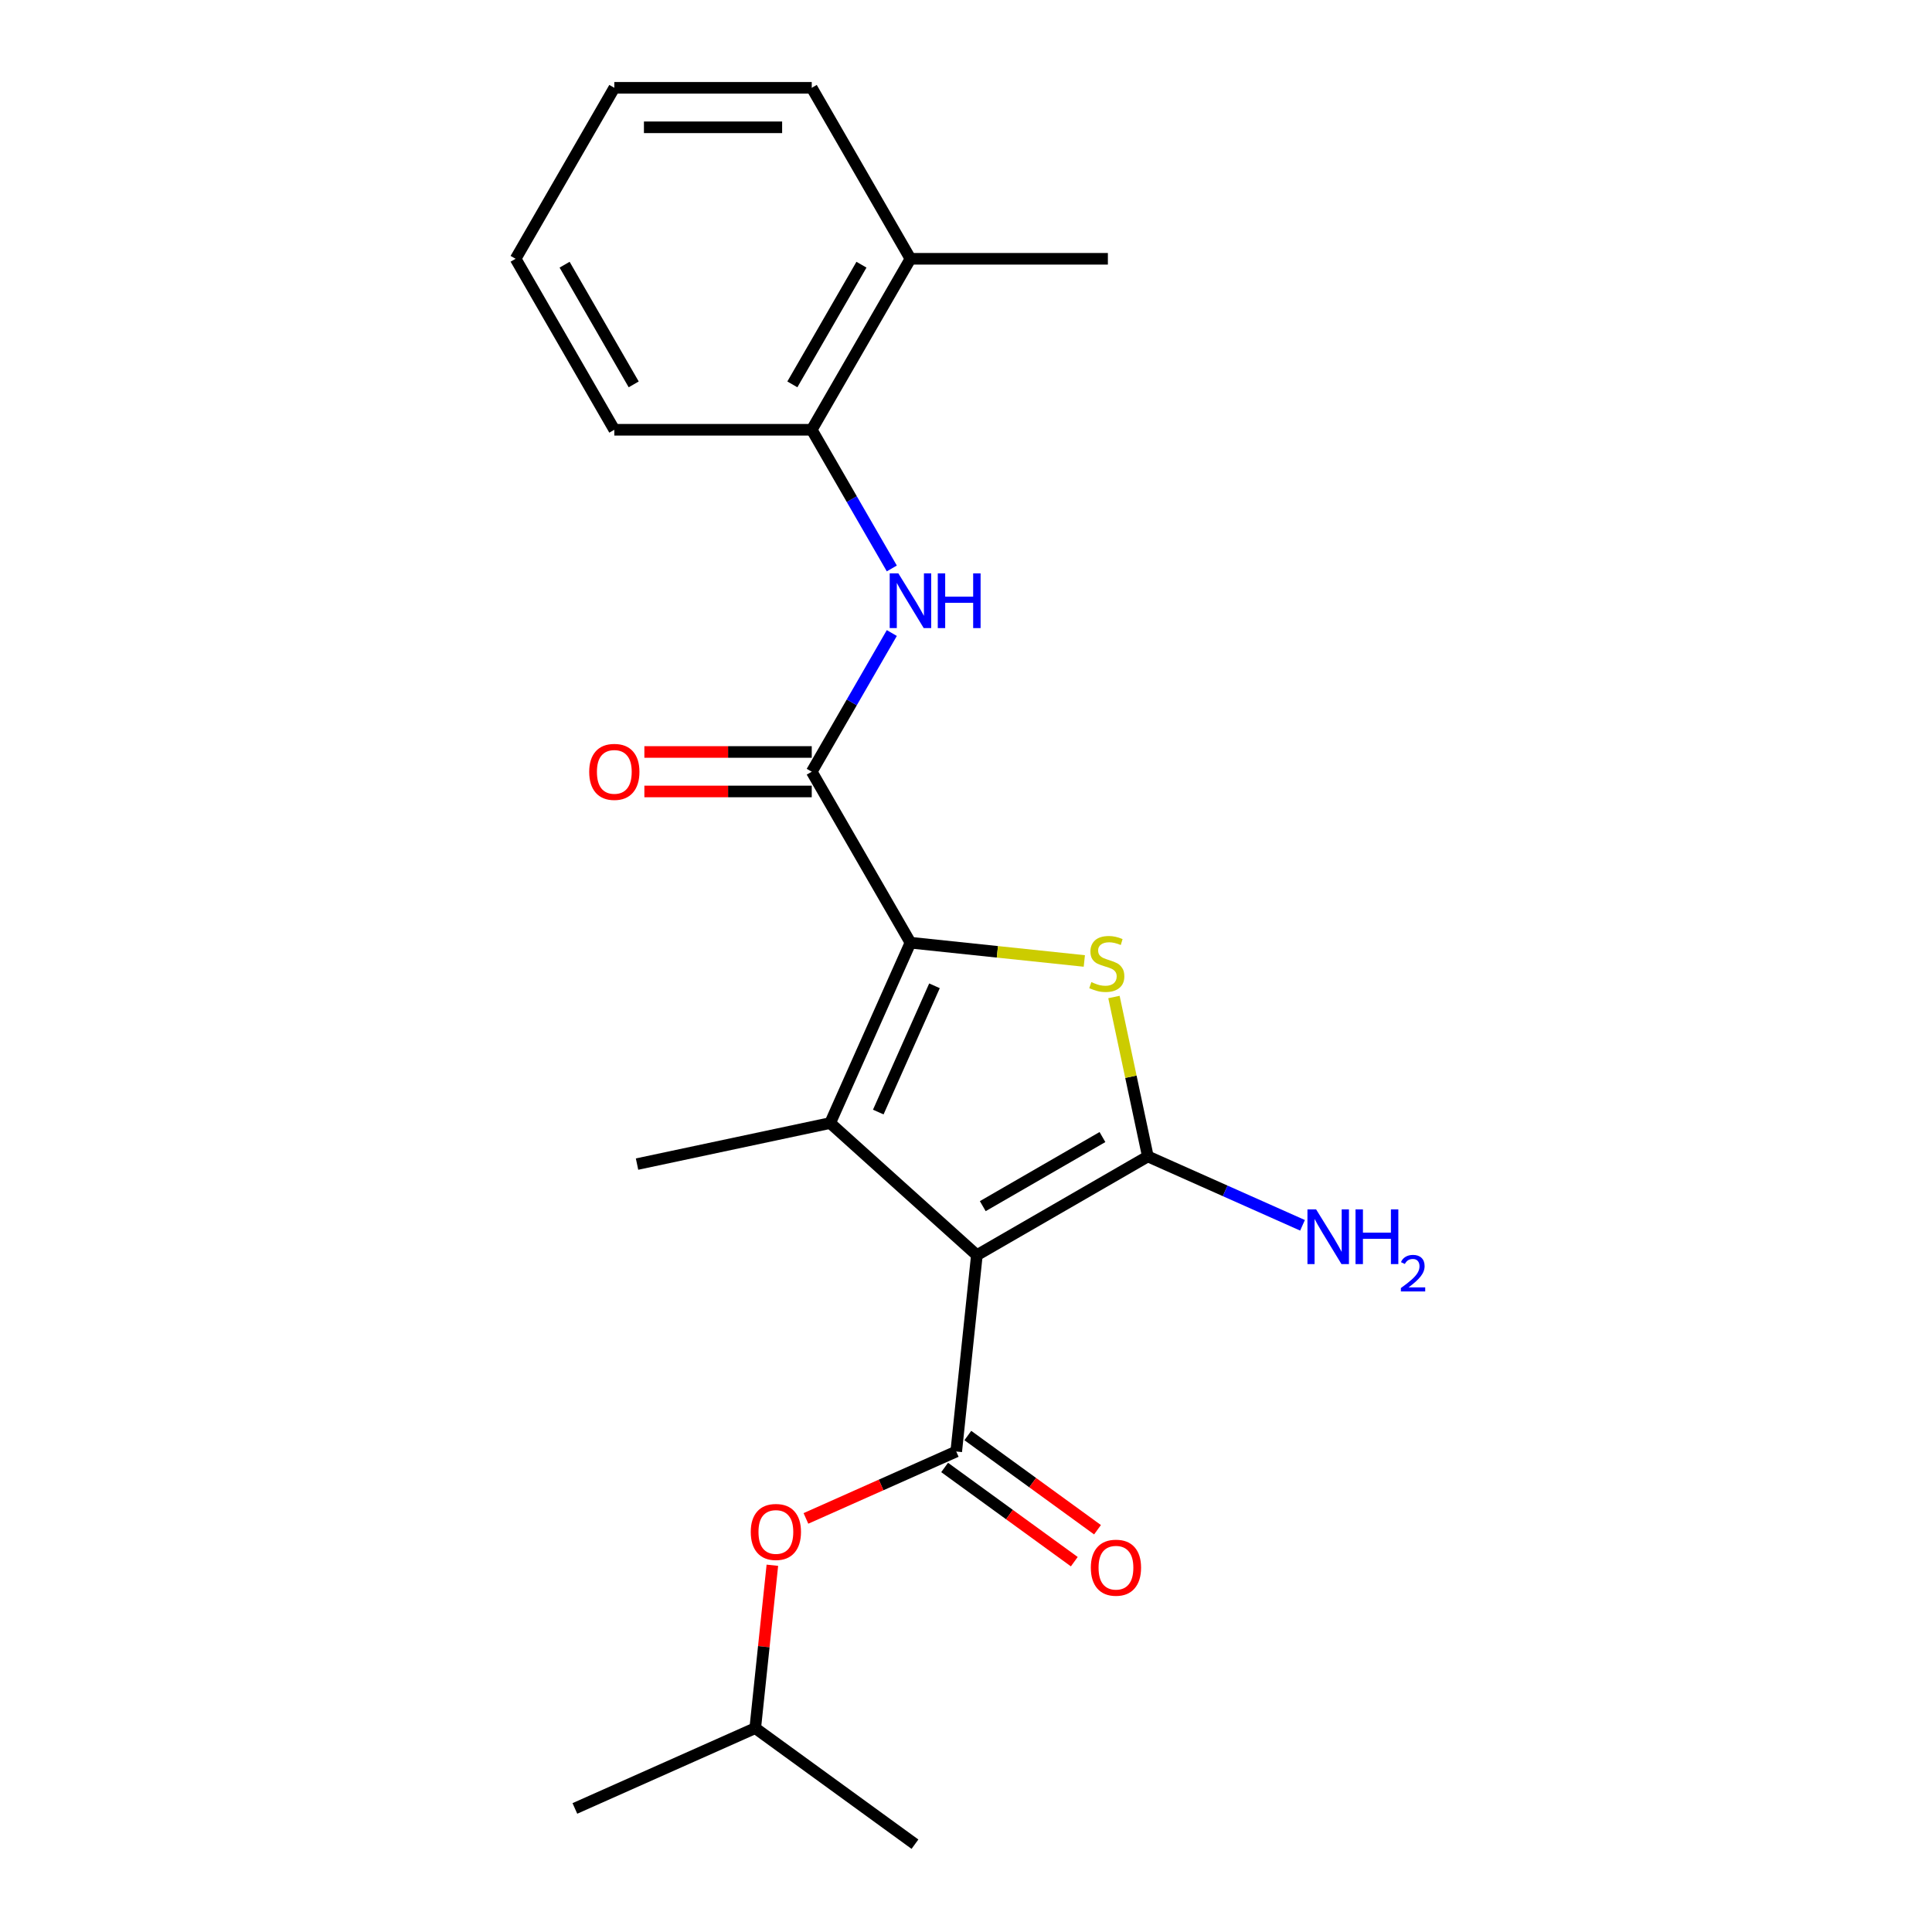 <?xml version='1.0' encoding='iso-8859-1'?>
<svg version='1.1' baseProfile='full'
              xmlns='http://www.w3.org/2000/svg'
                      xmlns:rdkit='http://www.rdkit.org/xml'
                      xmlns:xlink='http://www.w3.org/1999/xlink'
                  xml:space='preserve'
width='1000px' height='1000px' viewBox='0 0 1000 1000'>
<!-- END OF HEADER -->
<rect style='opacity:1.0;fill:#FFFFFF;stroke:none' width='1000' height='1000' x='0' y='0'> </rect>
<path class='bond-0' d='M 505.627,649.665 L 594.123,598.571' style='fill:none;fill-rule:evenodd;stroke:#000000;stroke-width:6px;stroke-linecap:butt;stroke-linejoin:miter;stroke-opacity:1' />
<path class='bond-0' d='M 508.682,624.301 L 570.63,588.536' style='fill:none;fill-rule:evenodd;stroke:#000000;stroke-width:6px;stroke-linecap:butt;stroke-linejoin:miter;stroke-opacity:1' />
<path class='bond-2' d='M 505.627,649.665 L 429.687,581.288' style='fill:none;fill-rule:evenodd;stroke:#000000;stroke-width:6px;stroke-linecap:butt;stroke-linejoin:miter;stroke-opacity:1' />
<path class='bond-4' d='M 505.627,649.665 L 494.945,751.292' style='fill:none;fill-rule:evenodd;stroke:#000000;stroke-width:6px;stroke-linecap:butt;stroke-linejoin:miter;stroke-opacity:1' />
<path class='bond-3' d='M 594.123,598.571 L 585.353,557.312' style='fill:none;fill-rule:evenodd;stroke:#000000;stroke-width:6px;stroke-linecap:butt;stroke-linejoin:miter;stroke-opacity:1' />
<path class='bond-3' d='M 585.353,557.312 L 576.583,516.052' style='fill:none;fill-rule:evenodd;stroke:#CCCC00;stroke-width:6px;stroke-linecap:butt;stroke-linejoin:miter;stroke-opacity:1' />
<path class='bond-11' d='M 594.123,598.571 L 634.152,616.393' style='fill:none;fill-rule:evenodd;stroke:#000000;stroke-width:6px;stroke-linecap:butt;stroke-linejoin:miter;stroke-opacity:1' />
<path class='bond-11' d='M 634.152,616.393 L 674.181,634.215' style='fill:none;fill-rule:evenodd;stroke:#0000FF;stroke-width:6px;stroke-linecap:butt;stroke-linejoin:miter;stroke-opacity:1' />
<path class='bond-1' d='M 471.25,487.936 L 429.687,581.288' style='fill:none;fill-rule:evenodd;stroke:#000000;stroke-width:6px;stroke-linecap:butt;stroke-linejoin:miter;stroke-opacity:1' />
<path class='bond-1' d='M 483.686,510.252 L 454.592,575.598' style='fill:none;fill-rule:evenodd;stroke:#000000;stroke-width:6px;stroke-linecap:butt;stroke-linejoin:miter;stroke-opacity:1' />
<path class='bond-5' d='M 471.25,487.936 L 420.157,399.44' style='fill:none;fill-rule:evenodd;stroke:#000000;stroke-width:6px;stroke-linecap:butt;stroke-linejoin:miter;stroke-opacity:1' />
<path class='bond-22' d='M 471.25,487.936 L 516.246,492.665' style='fill:none;fill-rule:evenodd;stroke:#000000;stroke-width:6px;stroke-linecap:butt;stroke-linejoin:miter;stroke-opacity:1' />
<path class='bond-22' d='M 516.246,492.665 L 561.243,497.395' style='fill:none;fill-rule:evenodd;stroke:#CCCC00;stroke-width:6px;stroke-linecap:butt;stroke-linejoin:miter;stroke-opacity:1' />
<path class='bond-13' d='M 429.687,581.288 L 329.733,602.534' style='fill:none;fill-rule:evenodd;stroke:#000000;stroke-width:6px;stroke-linecap:butt;stroke-linejoin:miter;stroke-opacity:1' />
<path class='bond-7' d='M 494.945,751.292 L 456.046,768.61' style='fill:none;fill-rule:evenodd;stroke:#000000;stroke-width:6px;stroke-linecap:butt;stroke-linejoin:miter;stroke-opacity:1' />
<path class='bond-7' d='M 456.046,768.61 L 417.148,785.929' style='fill:none;fill-rule:evenodd;stroke:#FF0000;stroke-width:6px;stroke-linecap:butt;stroke-linejoin:miter;stroke-opacity:1' />
<path class='bond-9' d='M 488.939,759.559 L 522.497,783.94' style='fill:none;fill-rule:evenodd;stroke:#000000;stroke-width:6px;stroke-linecap:butt;stroke-linejoin:miter;stroke-opacity:1' />
<path class='bond-9' d='M 522.497,783.94 L 556.055,808.321' style='fill:none;fill-rule:evenodd;stroke:#FF0000;stroke-width:6px;stroke-linecap:butt;stroke-linejoin:miter;stroke-opacity:1' />
<path class='bond-9' d='M 500.952,743.024 L 534.51,767.406' style='fill:none;fill-rule:evenodd;stroke:#000000;stroke-width:6px;stroke-linecap:butt;stroke-linejoin:miter;stroke-opacity:1' />
<path class='bond-9' d='M 534.51,767.406 L 568.068,791.787' style='fill:none;fill-rule:evenodd;stroke:#FF0000;stroke-width:6px;stroke-linecap:butt;stroke-linejoin:miter;stroke-opacity:1' />
<path class='bond-6' d='M 420.157,399.44 L 440.878,363.549' style='fill:none;fill-rule:evenodd;stroke:#000000;stroke-width:6px;stroke-linecap:butt;stroke-linejoin:miter;stroke-opacity:1' />
<path class='bond-6' d='M 440.878,363.549 L 461.6,327.658' style='fill:none;fill-rule:evenodd;stroke:#0000FF;stroke-width:6px;stroke-linecap:butt;stroke-linejoin:miter;stroke-opacity:1' />
<path class='bond-10' d='M 420.157,389.221 L 376.841,389.221' style='fill:none;fill-rule:evenodd;stroke:#000000;stroke-width:6px;stroke-linecap:butt;stroke-linejoin:miter;stroke-opacity:1' />
<path class='bond-10' d='M 376.841,389.221 L 333.525,389.221' style='fill:none;fill-rule:evenodd;stroke:#FF0000;stroke-width:6px;stroke-linecap:butt;stroke-linejoin:miter;stroke-opacity:1' />
<path class='bond-10' d='M 420.157,409.658 L 376.841,409.658' style='fill:none;fill-rule:evenodd;stroke:#000000;stroke-width:6px;stroke-linecap:butt;stroke-linejoin:miter;stroke-opacity:1' />
<path class='bond-10' d='M 376.841,409.658 L 333.525,409.658' style='fill:none;fill-rule:evenodd;stroke:#FF0000;stroke-width:6px;stroke-linecap:butt;stroke-linejoin:miter;stroke-opacity:1' />
<path class='bond-8' d='M 461.6,294.229 L 440.878,258.338' style='fill:none;fill-rule:evenodd;stroke:#0000FF;stroke-width:6px;stroke-linecap:butt;stroke-linejoin:miter;stroke-opacity:1' />
<path class='bond-8' d='M 440.878,258.338 L 420.157,222.447' style='fill:none;fill-rule:evenodd;stroke:#000000;stroke-width:6px;stroke-linecap:butt;stroke-linejoin:miter;stroke-opacity:1' />
<path class='bond-14' d='M 399.773,810.169 L 395.342,852.325' style='fill:none;fill-rule:evenodd;stroke:#FF0000;stroke-width:6px;stroke-linecap:butt;stroke-linejoin:miter;stroke-opacity:1' />
<path class='bond-14' d='M 395.342,852.325 L 390.912,894.482' style='fill:none;fill-rule:evenodd;stroke:#000000;stroke-width:6px;stroke-linecap:butt;stroke-linejoin:miter;stroke-opacity:1' />
<path class='bond-12' d='M 420.157,222.447 L 471.25,133.951' style='fill:none;fill-rule:evenodd;stroke:#000000;stroke-width:6px;stroke-linecap:butt;stroke-linejoin:miter;stroke-opacity:1' />
<path class='bond-12' d='M 410.122,198.954 L 445.887,137.007' style='fill:none;fill-rule:evenodd;stroke:#000000;stroke-width:6px;stroke-linecap:butt;stroke-linejoin:miter;stroke-opacity:1' />
<path class='bond-15' d='M 420.157,222.447 L 317.97,222.447' style='fill:none;fill-rule:evenodd;stroke:#000000;stroke-width:6px;stroke-linecap:butt;stroke-linejoin:miter;stroke-opacity:1' />
<path class='bond-16' d='M 471.25,133.951 L 573.437,133.951' style='fill:none;fill-rule:evenodd;stroke:#000000;stroke-width:6px;stroke-linecap:butt;stroke-linejoin:miter;stroke-opacity:1' />
<path class='bond-17' d='M 471.25,133.951 L 420.157,45.455' style='fill:none;fill-rule:evenodd;stroke:#000000;stroke-width:6px;stroke-linecap:butt;stroke-linejoin:miter;stroke-opacity:1' />
<path class='bond-18' d='M 390.912,894.482 L 297.559,936.045' style='fill:none;fill-rule:evenodd;stroke:#000000;stroke-width:6px;stroke-linecap:butt;stroke-linejoin:miter;stroke-opacity:1' />
<path class='bond-19' d='M 390.912,894.482 L 473.582,954.545' style='fill:none;fill-rule:evenodd;stroke:#000000;stroke-width:6px;stroke-linecap:butt;stroke-linejoin:miter;stroke-opacity:1' />
<path class='bond-20' d='M 317.97,222.447 L 266.877,133.951' style='fill:none;fill-rule:evenodd;stroke:#000000;stroke-width:6px;stroke-linecap:butt;stroke-linejoin:miter;stroke-opacity:1' />
<path class='bond-20' d='M 328.005,198.954 L 292.24,137.007' style='fill:none;fill-rule:evenodd;stroke:#000000;stroke-width:6px;stroke-linecap:butt;stroke-linejoin:miter;stroke-opacity:1' />
<path class='bond-23' d='M 420.157,45.455 L 317.97,45.455' style='fill:none;fill-rule:evenodd;stroke:#000000;stroke-width:6px;stroke-linecap:butt;stroke-linejoin:miter;stroke-opacity:1' />
<path class='bond-23' d='M 404.829,65.892 L 333.298,65.892' style='fill:none;fill-rule:evenodd;stroke:#000000;stroke-width:6px;stroke-linecap:butt;stroke-linejoin:miter;stroke-opacity:1' />
<path class='bond-21' d='M 266.877,133.951 L 317.97,45.455' style='fill:none;fill-rule:evenodd;stroke:#000000;stroke-width:6px;stroke-linecap:butt;stroke-linejoin:miter;stroke-opacity:1' />
<path  class='atom-4' d='M 564.877 508.338
Q 565.197 508.458, 566.517 509.018
Q 567.837 509.578, 569.277 509.938
Q 570.757 510.258, 572.197 510.258
Q 574.877 510.258, 576.437 508.978
Q 577.997 507.658, 577.997 505.378
Q 577.997 503.818, 577.197 502.858
Q 576.437 501.898, 575.237 501.378
Q 574.037 500.858, 572.037 500.258
Q 569.517 499.498, 567.997 498.778
Q 566.517 498.058, 565.437 496.538
Q 564.397 495.018, 564.397 492.458
Q 564.397 488.898, 566.797 486.698
Q 569.237 484.498, 574.037 484.498
Q 577.317 484.498, 581.037 486.058
L 580.117 489.138
Q 576.717 487.738, 574.157 487.738
Q 571.397 487.738, 569.877 488.898
Q 568.357 490.018, 568.397 491.978
Q 568.397 493.498, 569.157 494.418
Q 569.957 495.338, 571.077 495.858
Q 572.237 496.378, 574.157 496.978
Q 576.717 497.778, 578.237 498.578
Q 579.757 499.378, 580.837 501.018
Q 581.957 502.618, 581.957 505.378
Q 581.957 509.298, 579.317 511.418
Q 576.717 513.498, 572.357 513.498
Q 569.837 513.498, 567.917 512.938
Q 566.037 512.418, 563.797 511.498
L 564.877 508.338
' fill='#CCCC00'/>
<path  class='atom-7' d='M 464.99 296.783
L 474.27 311.783
Q 475.19 313.263, 476.67 315.943
Q 478.15 318.623, 478.23 318.783
L 478.23 296.783
L 481.99 296.783
L 481.99 325.103
L 478.11 325.103
L 468.15 308.703
Q 466.99 306.783, 465.75 304.583
Q 464.55 302.383, 464.19 301.703
L 464.19 325.103
L 460.51 325.103
L 460.51 296.783
L 464.99 296.783
' fill='#0000FF'/>
<path  class='atom-7' d='M 485.39 296.783
L 489.23 296.783
L 489.23 308.823
L 503.71 308.823
L 503.71 296.783
L 507.55 296.783
L 507.55 325.103
L 503.71 325.103
L 503.71 312.023
L 489.23 312.023
L 489.23 325.103
L 485.39 325.103
L 485.39 296.783
' fill='#0000FF'/>
<path  class='atom-8' d='M 388.593 792.935
Q 388.593 786.135, 391.953 782.335
Q 395.313 778.535, 401.593 778.535
Q 407.873 778.535, 411.233 782.335
Q 414.593 786.135, 414.593 792.935
Q 414.593 799.815, 411.193 803.735
Q 407.793 807.615, 401.593 807.615
Q 395.353 807.615, 391.953 803.735
Q 388.593 799.855, 388.593 792.935
M 401.593 804.415
Q 405.913 804.415, 408.233 801.535
Q 410.593 798.615, 410.593 792.935
Q 410.593 787.375, 408.233 784.575
Q 405.913 781.735, 401.593 781.735
Q 397.273 781.735, 394.913 784.535
Q 392.593 787.335, 392.593 792.935
Q 392.593 798.655, 394.913 801.535
Q 397.273 804.415, 401.593 804.415
' fill='#FF0000'/>
<path  class='atom-10' d='M 564.616 811.435
Q 564.616 804.635, 567.976 800.835
Q 571.336 797.035, 577.616 797.035
Q 583.896 797.035, 587.256 800.835
Q 590.616 804.635, 590.616 811.435
Q 590.616 818.315, 587.216 822.235
Q 583.816 826.115, 577.616 826.115
Q 571.376 826.115, 567.976 822.235
Q 564.616 818.355, 564.616 811.435
M 577.616 822.915
Q 581.936 822.915, 584.256 820.035
Q 586.616 817.115, 586.616 811.435
Q 586.616 805.875, 584.256 803.075
Q 581.936 800.235, 577.616 800.235
Q 573.296 800.235, 570.936 803.035
Q 568.616 805.835, 568.616 811.435
Q 568.616 817.155, 570.936 820.035
Q 573.296 822.915, 577.616 822.915
' fill='#FF0000'/>
<path  class='atom-11' d='M 304.97 399.52
Q 304.97 392.72, 308.33 388.92
Q 311.69 385.12, 317.97 385.12
Q 324.25 385.12, 327.61 388.92
Q 330.97 392.72, 330.97 399.52
Q 330.97 406.4, 327.57 410.32
Q 324.17 414.2, 317.97 414.2
Q 311.73 414.2, 308.33 410.32
Q 304.97 406.44, 304.97 399.52
M 317.97 411
Q 322.29 411, 324.61 408.12
Q 326.97 405.2, 326.97 399.52
Q 326.97 393.96, 324.61 391.16
Q 322.29 388.32, 317.97 388.32
Q 313.65 388.32, 311.29 391.12
Q 308.97 393.92, 308.97 399.52
Q 308.97 405.24, 311.29 408.12
Q 313.65 411, 317.97 411
' fill='#FF0000'/>
<path  class='atom-12' d='M 681.215 625.974
L 690.495 640.974
Q 691.415 642.454, 692.895 645.134
Q 694.375 647.814, 694.455 647.974
L 694.455 625.974
L 698.215 625.974
L 698.215 654.294
L 694.335 654.294
L 684.375 637.894
Q 683.215 635.974, 681.975 633.774
Q 680.775 631.574, 680.415 630.894
L 680.415 654.294
L 676.735 654.294
L 676.735 625.974
L 681.215 625.974
' fill='#0000FF'/>
<path  class='atom-12' d='M 701.615 625.974
L 705.455 625.974
L 705.455 638.014
L 719.935 638.014
L 719.935 625.974
L 723.775 625.974
L 723.775 654.294
L 719.935 654.294
L 719.935 641.214
L 705.455 641.214
L 705.455 654.294
L 701.615 654.294
L 701.615 625.974
' fill='#0000FF'/>
<path  class='atom-12' d='M 725.148 653.301
Q 725.834 651.532, 727.471 650.555
Q 729.108 649.552, 731.378 649.552
Q 734.203 649.552, 735.787 651.083
Q 737.371 652.614, 737.371 655.334
Q 737.371 658.106, 735.312 660.693
Q 733.279 663.28, 729.055 666.342
L 737.688 666.342
L 737.688 668.454
L 725.095 668.454
L 725.095 666.686
Q 728.58 664.204, 730.639 662.356
Q 732.725 660.508, 733.728 658.845
Q 734.731 657.182, 734.731 655.466
Q 734.731 653.67, 733.834 652.667
Q 732.936 651.664, 731.378 651.664
Q 729.874 651.664, 728.87 652.271
Q 727.867 652.878, 727.154 654.225
L 725.148 653.301
' fill='#0000FF'/>
</svg>
